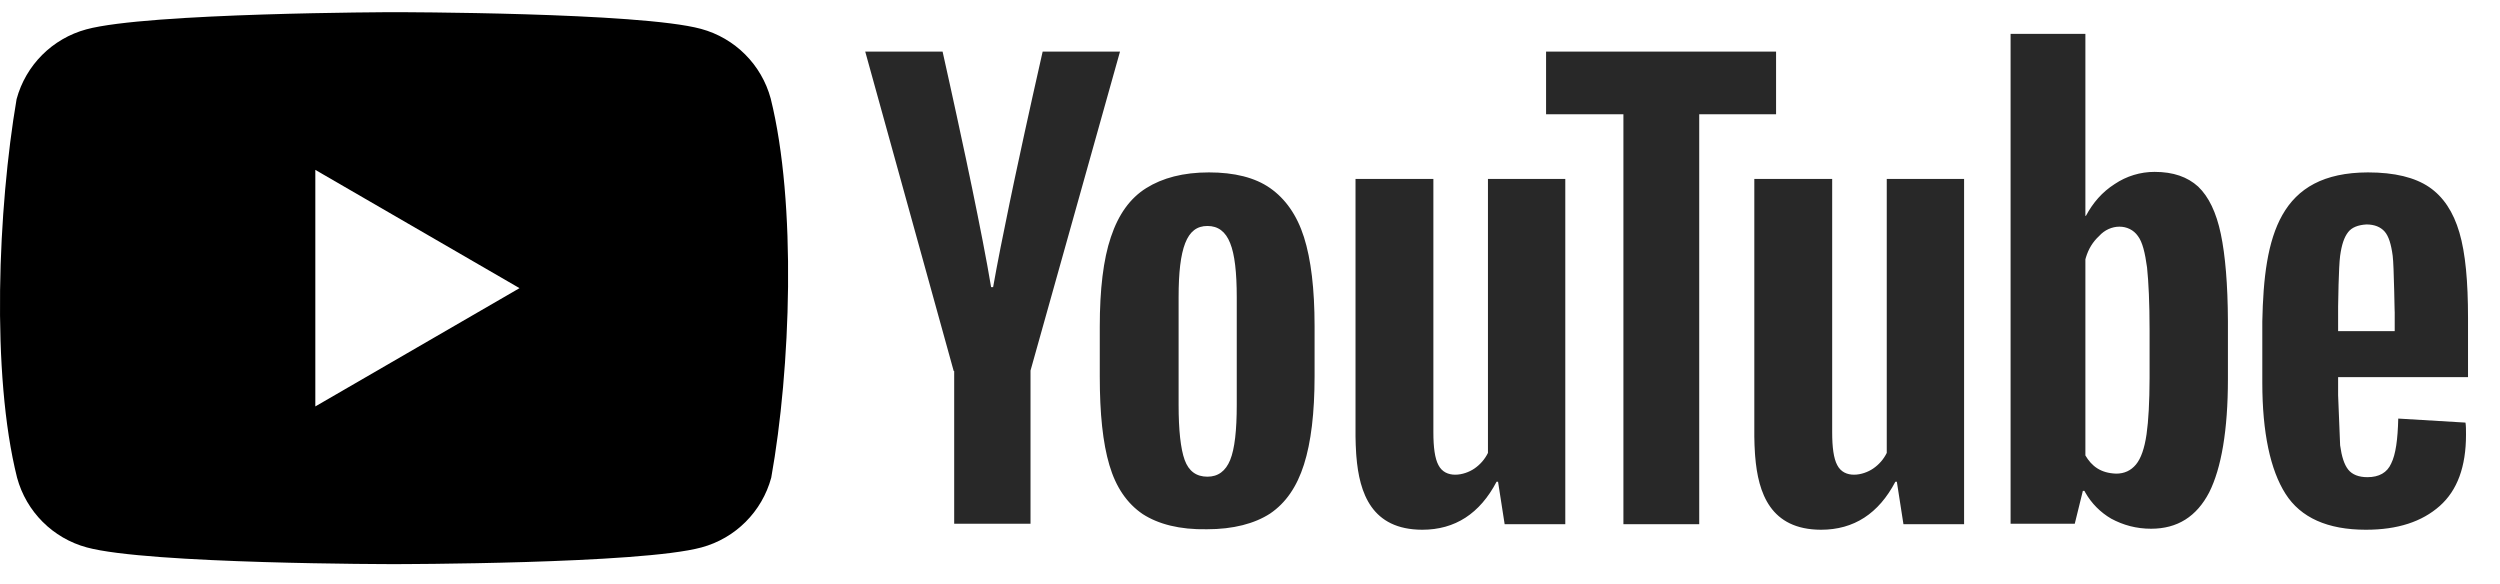 <svg xmlns="http://www.w3.org/2000/svg" fill="none" viewBox="0 0 77 18" height="18" width="77">
<path fill="black" d="M12.125 0.375C12.181 0.375 19.713 0.377 21.59 0.889C22.637 1.172 23.455 1.99 23.738 3.037C24.54 6.264 24.355 11.361 23.754 14.713C23.47 15.76 22.652 16.578 21.605 16.861C19.729 17.373 12.202 17.375 12.14 17.375C12.14 17.375 4.558 17.375 2.675 16.861C1.628 16.578 0.81 15.76 0.526 14.713C-0.28 11.5 -0.059 6.4 0.511 3.053C0.794 2.006 1.612 1.188 2.659 0.904C4.543 0.391 12.125 0.375 12.125 0.375ZM9.712 12.518L16.001 8.875L9.712 5.232V12.518Z"></path>
<path fill="#282828" d="M72.932 5.31C73.757 5.31 74.38 5.466 74.816 5.761C75.252 6.057 75.563 6.524 75.75 7.163C75.937 7.801 76.015 8.673 76.015 9.794V11.615H72.014V12.175L72.076 13.717C72.123 14.059 72.201 14.308 72.325 14.464C72.45 14.62 72.652 14.697 72.917 14.697C73.275 14.697 73.524 14.557 73.648 14.277C73.789 13.997 73.851 13.53 73.866 12.892L75.937 13.016C75.953 13.11 75.953 13.234 75.953 13.39C75.953 14.37 75.688 15.102 75.143 15.585C74.598 16.067 73.851 16.316 72.87 16.316C71.687 16.316 70.862 15.943 70.395 15.211C69.928 14.479 69.679 13.327 69.679 11.786V9.902C69.732 7.256 70.197 5.318 72.932 5.31ZM44.148 5.512V13.312C44.148 13.779 44.194 14.121 44.303 14.324C44.524 14.757 45.097 14.646 45.409 14.433C45.588 14.311 45.733 14.145 45.829 13.95V5.512H48.211V16.145H46.343L46.14 14.838H46.094C45.58 15.818 44.817 16.316 43.805 16.316C42.248 16.312 41.867 15.19 41.776 14.051L41.77 13.97C41.758 13.796 41.753 13.622 41.75 13.452V5.512H44.148ZM56.431 5.512V13.312C56.431 13.779 56.477 14.121 56.586 14.324C56.807 14.757 57.38 14.646 57.691 14.433C57.871 14.311 58.016 14.145 58.112 13.95V5.512H60.494V16.145H58.626L58.423 14.838H58.377C57.863 15.818 57.1 16.316 56.088 16.316C54.531 16.312 54.15 15.19 54.059 14.051L54.053 13.97C54.041 13.796 54.035 13.622 54.033 13.452V5.512H56.431ZM37.236 5.31C38.014 5.31 38.652 5.466 39.119 5.793C39.586 6.12 39.944 6.618 40.162 7.303C40.38 7.988 40.489 8.906 40.489 10.043V11.584C40.489 12.72 40.38 13.623 40.162 14.308C39.944 14.993 39.602 15.491 39.119 15.818C38.637 16.13 37.983 16.301 37.173 16.301C36.333 16.316 35.679 16.145 35.196 15.834C34.714 15.507 34.371 15.009 34.169 14.324C33.966 13.639 33.873 12.736 33.873 11.599V10.058C33.873 8.922 33.982 7.988 34.215 7.303C34.449 6.602 34.807 6.104 35.305 5.793C35.803 5.481 36.441 5.31 37.236 5.31ZM64.23 1.044V6.649H64.246C64.463 6.244 64.744 5.917 65.133 5.668C65.496 5.424 65.925 5.293 66.363 5.294C66.939 5.294 67.375 5.45 67.702 5.746C68.028 6.057 68.262 6.54 68.402 7.209C68.538 7.858 68.615 8.755 68.62 9.886L68.62 9.996V11.677C68.62 13.25 68.418 14.417 68.044 15.164C67.655 15.912 67.063 16.285 66.254 16.285C65.802 16.285 65.398 16.176 65.024 15.974C64.693 15.781 64.419 15.505 64.23 15.174L64.199 15.118H64.152L63.903 16.13H61.926V1.044H64.23ZM54.703 1.589V3.52H52.336V16.145H50.001V3.52H47.619V1.589H54.703ZM29.031 1.589L29.033 1.595C29.055 1.696 29.37 3.096 29.716 4.726L29.744 4.855C29.757 4.92 29.771 4.985 29.785 5.05L29.812 5.181C29.817 5.203 29.822 5.225 29.826 5.247L29.854 5.379C29.859 5.401 29.863 5.423 29.868 5.445L29.895 5.577L29.936 5.771C30.169 6.9 30.392 8.032 30.526 8.844H30.588C30.716 8.116 30.902 7.184 31.1 6.232L31.152 5.984C31.178 5.859 31.204 5.735 31.23 5.611L31.271 5.418C31.652 3.626 32.032 1.951 32.102 1.641L32.107 1.621C32.111 1.6 32.114 1.589 32.114 1.589H34.496L31.74 11.413V16.13H29.389V11.428H29.374L26.649 1.589H29.031ZM37.189 6.96C36.862 6.96 36.644 7.131 36.504 7.489C36.364 7.848 36.301 8.392 36.301 9.155V12.471C36.301 13.25 36.364 13.826 36.488 14.168C36.613 14.511 36.846 14.682 37.189 14.682C37.516 14.682 37.749 14.511 37.889 14.168C38.029 13.826 38.092 13.25 38.092 12.471V9.155C38.092 8.392 38.029 7.832 37.889 7.489C37.749 7.131 37.516 6.96 37.189 6.96ZM64.65 7.272C64.461 7.447 64.326 7.663 64.245 7.933L64.23 7.988V14.028C64.423 14.355 64.697 14.573 65.18 14.588C65.429 14.588 65.631 14.495 65.787 14.308C65.942 14.121 66.051 13.81 66.114 13.374C66.174 12.956 66.205 12.379 66.207 11.645L66.207 11.553V10.167C66.207 9.326 66.176 8.688 66.129 8.237C66.067 7.785 65.989 7.458 65.849 7.272C65.578 6.882 64.993 6.887 64.65 7.272ZM72.886 6.913C72.621 6.929 72.434 7.007 72.325 7.147C72.201 7.303 72.123 7.536 72.076 7.879C72.03 8.214 72.014 9.387 72.014 9.434L72.014 10.198H73.757L73.757 9.524L73.757 9.537C73.757 9.773 73.752 9.4 73.741 8.943L73.739 8.882C73.73 8.48 73.715 8.032 73.695 7.879C73.648 7.521 73.571 7.272 73.446 7.131C73.322 6.991 73.135 6.913 72.886 6.913Z"></path>
</svg>
